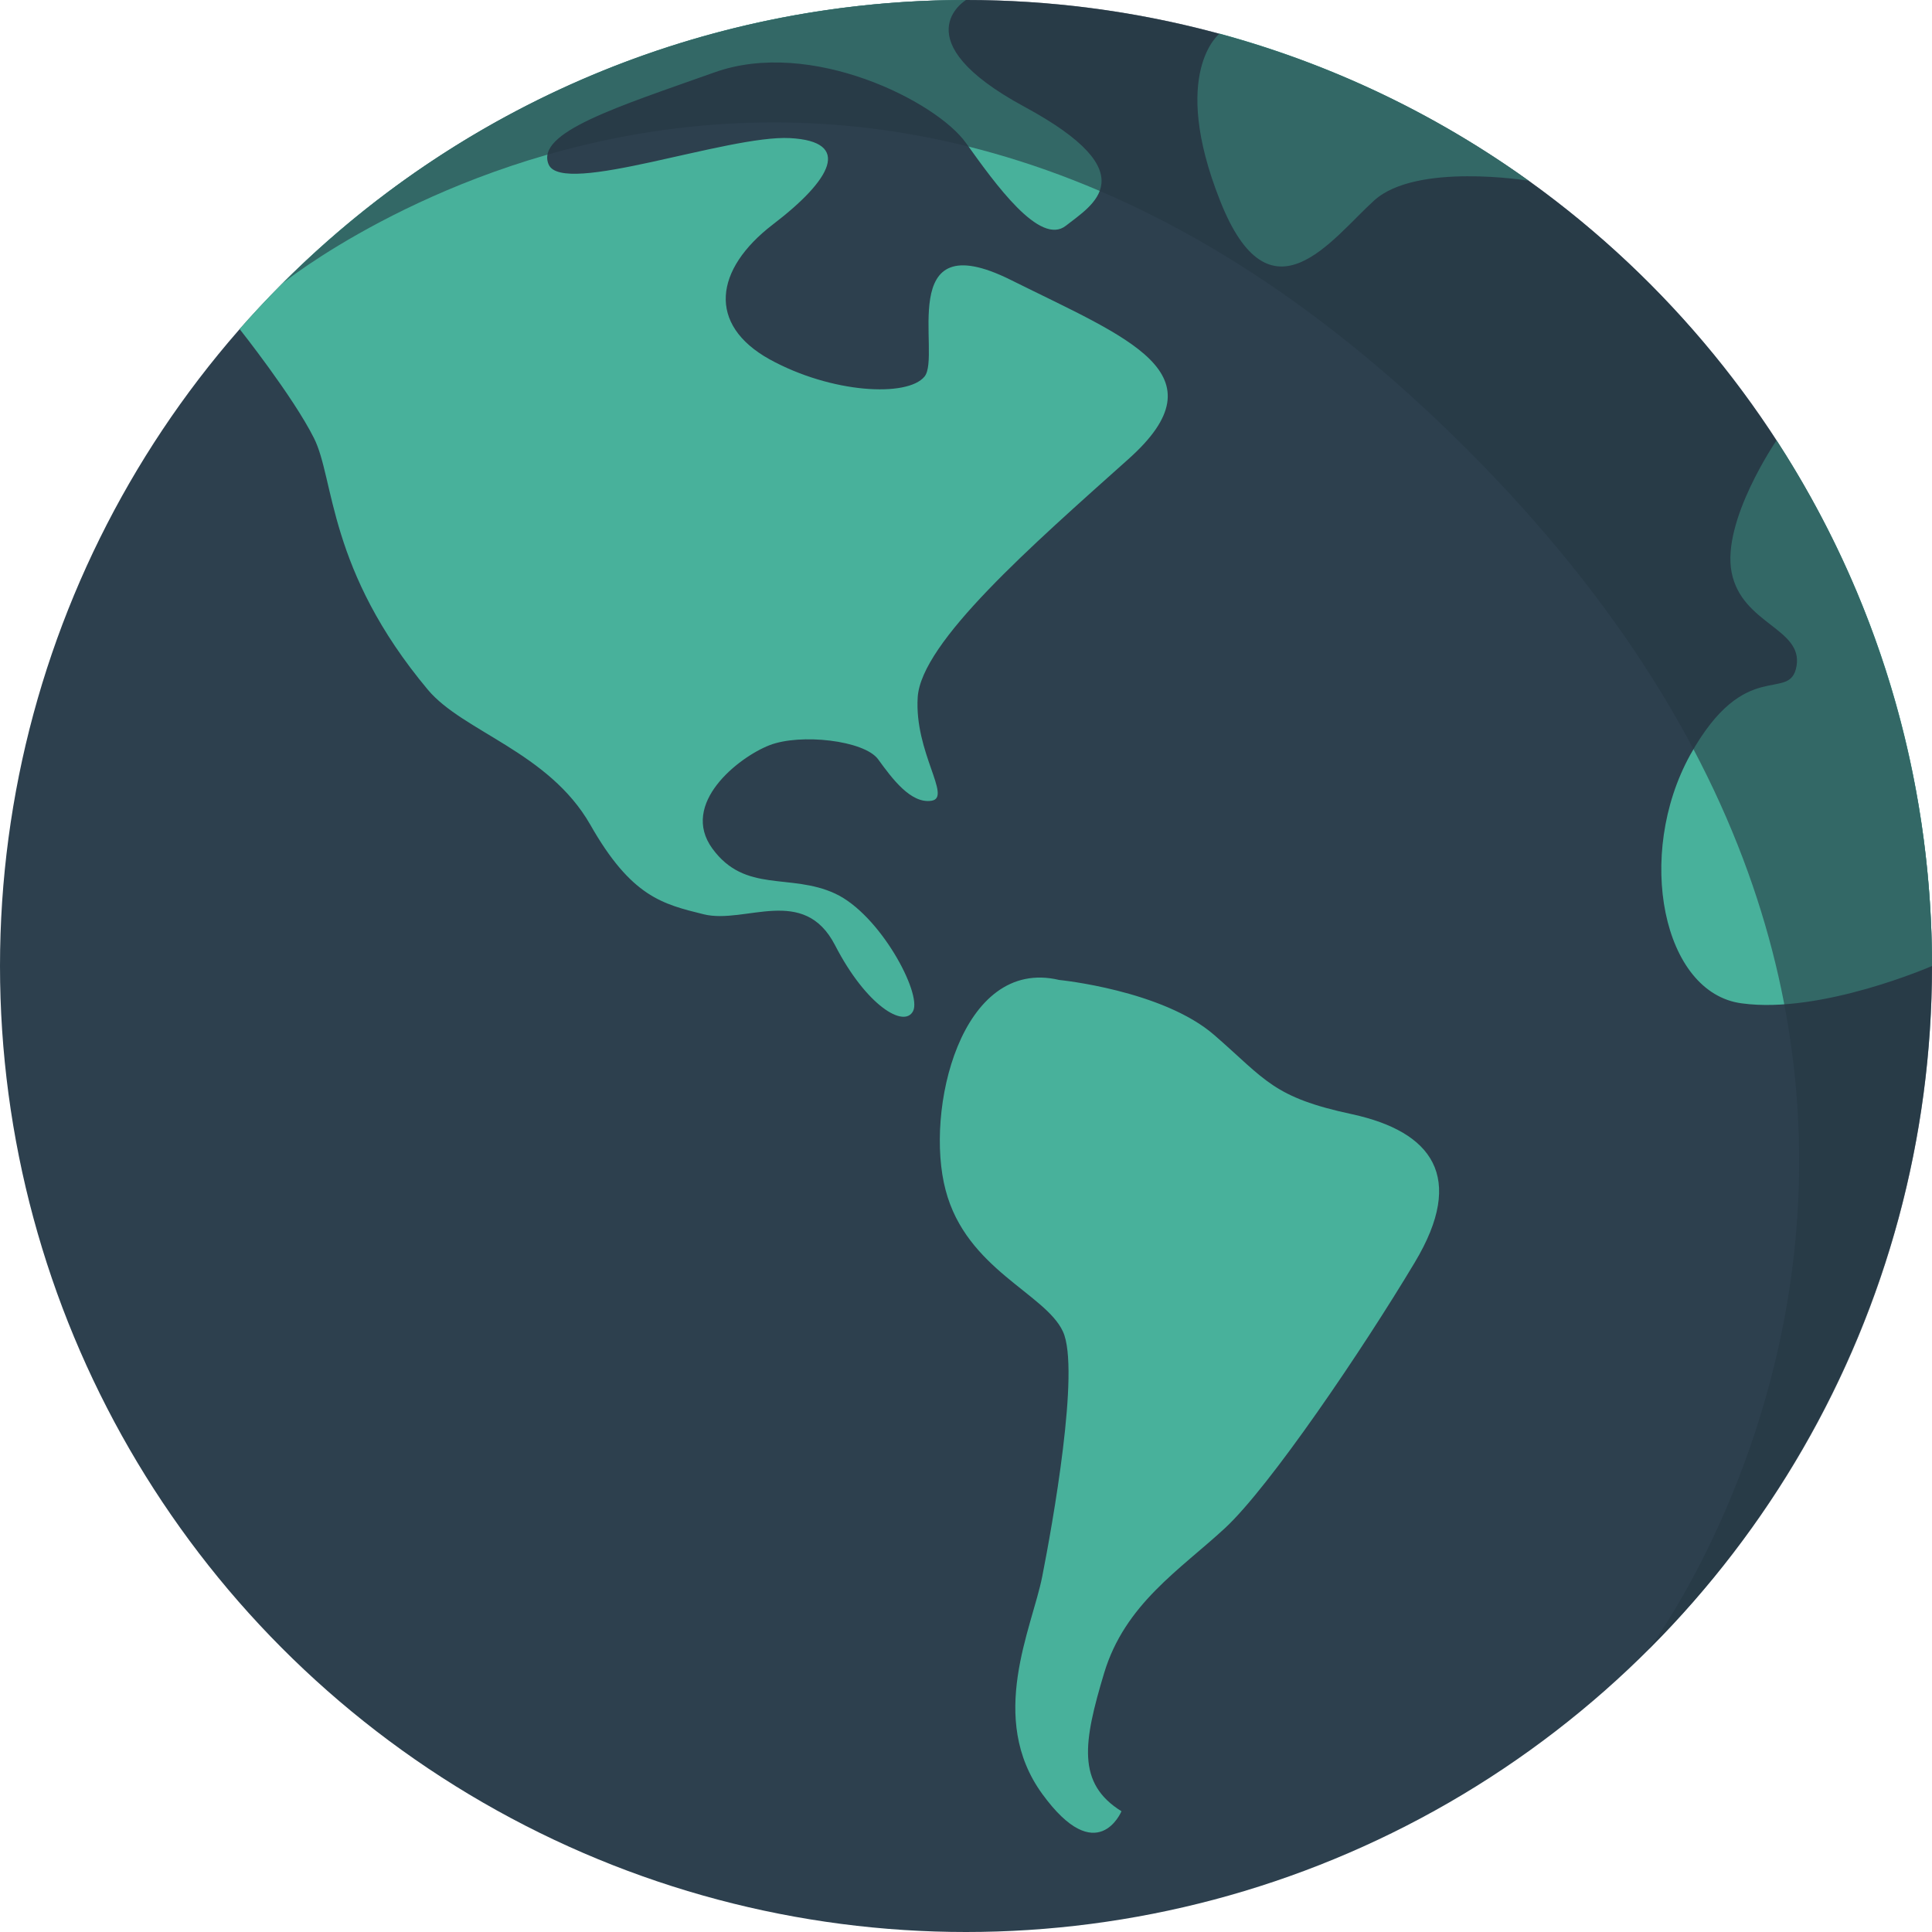 <?xml version="1.0" encoding="utf-8"?>
<!-- Generator: Adobe Illustrator 22.0.1, SVG Export Plug-In . SVG Version: 6.00 Build 0)  -->
<svg version="1.1" id="icon-earth" xmlns="http://www.w3.org/2000/svg" xmlns:xlink="http://www.w3.org/1999/xlink" x="0px" y="0px"
	 viewBox="0 0 512 512" style="enable-background:new 0 0 512 512;" xml:space="preserve">
<style type="text/css">
	.st0{fill:#2D404E;}
	.st1{fill:#48B19B;}
	.st2{opacity:0.6;fill:#253744;enable-background:new    ;}
</style>
<circle class="st0" cx="256" cy="256" r="256"/>
<path class="st1" d="M512,256c0-51.4-15.1-99.2-41.2-139.3c0,0-14.6,21.3-11.9,35c2.7,13.7,18.9,14.8,17.2,24.8s-13.5-2.9-28.2,23.6
	c-14.6,26.5-7.3,63.1,13.7,65.8C482.7,268.8,512,256,512,256z M323.2,8.9c29.8,8.1,57.4,21.4,81.9,39c0,0-29.7-4.9-40.9,5.2
	c-11.2,10.1-27.6,33.8-40.9,0C309.9,19.2,323.2,8.9,323.2,8.9z M63.5,87.2C110.4,33.8,179.3,0,256,0c0,0-17.4,10.5,15.5,28.3
	c32.9,17.8,17.8,26.1,11,31.5c-6.9,5.5-18.7-11-26.5-21.9c-7.8-11-41.1-27.9-66.7-18.7c-25.6,9.1-47.5,15.9-43.9,24.4
	c3.7,8.5,47.5-7.9,64-7c16.5,0.9,11,11-4.6,22.9c-15.5,11.9-17.4,26.5-0.9,35.7c16.5,9.1,36.6,10.1,41.1,4.6
	c4.6-5.5-8.2-41.1,22.9-25.6s56.7,24.7,31.1,47.5c-25.6,22.9-54.9,48.5-55.8,63.1c-0.9,14.6,9.1,26.5,3.7,27.4
	c-5.5,0.9-10.5-5.9-14.2-11c-3.7-5-20.6-6.9-28.8-3.7c-8.2,3.2-23.8,15.5-15.1,27.4c8.7,11.9,20.6,6.4,32.5,11.9
	c11.9,5.5,23,26.4,20.7,31.1c-2.3,4.7-12.4-1.3-20.7-17.4c-8.3-16.1-23.8-5.5-34.8-8.2c-10.9-2.7-19.2-4.6-30.1-23.8
	c-11-19.2-33.7-24.6-43-35.7c-26.6-31.8-24.7-55.8-30.2-66.7C77.7,105.1,63.5,87.2,63.5,87.2L63.5,87.2z M280.7,259.7
	c0,0,27.4,2.7,41.1,14.6c13.7,11.9,15.5,16.5,36.6,21c21,4.6,30.2,16.5,16.5,39.3c-13.7,22.9-38.4,59.4-50.3,70.4
	c-11.9,11-26.5,20.1-32,38.4c-5.5,18.3-7.3,29.2,4.6,36.6c0,0-6.4,15.5-21-4.6c-14.6-20.1-2.7-43.9,0-57.6
	c2.7-13.7,10.1-54.9,5.5-64.9c-4.6-10.1-25.6-16.5-31.1-37.5C245,294.4,254.6,253.5,280.7,259.7L280.7,259.7z"/>
<path class="st2" d="M75,75C175-25,337-25,437,75c100,100,100,262.1,0,362c0,0,116.1-153.6-48.3-318C224.3-45.5,75,75,75,75z"/>
</svg>
